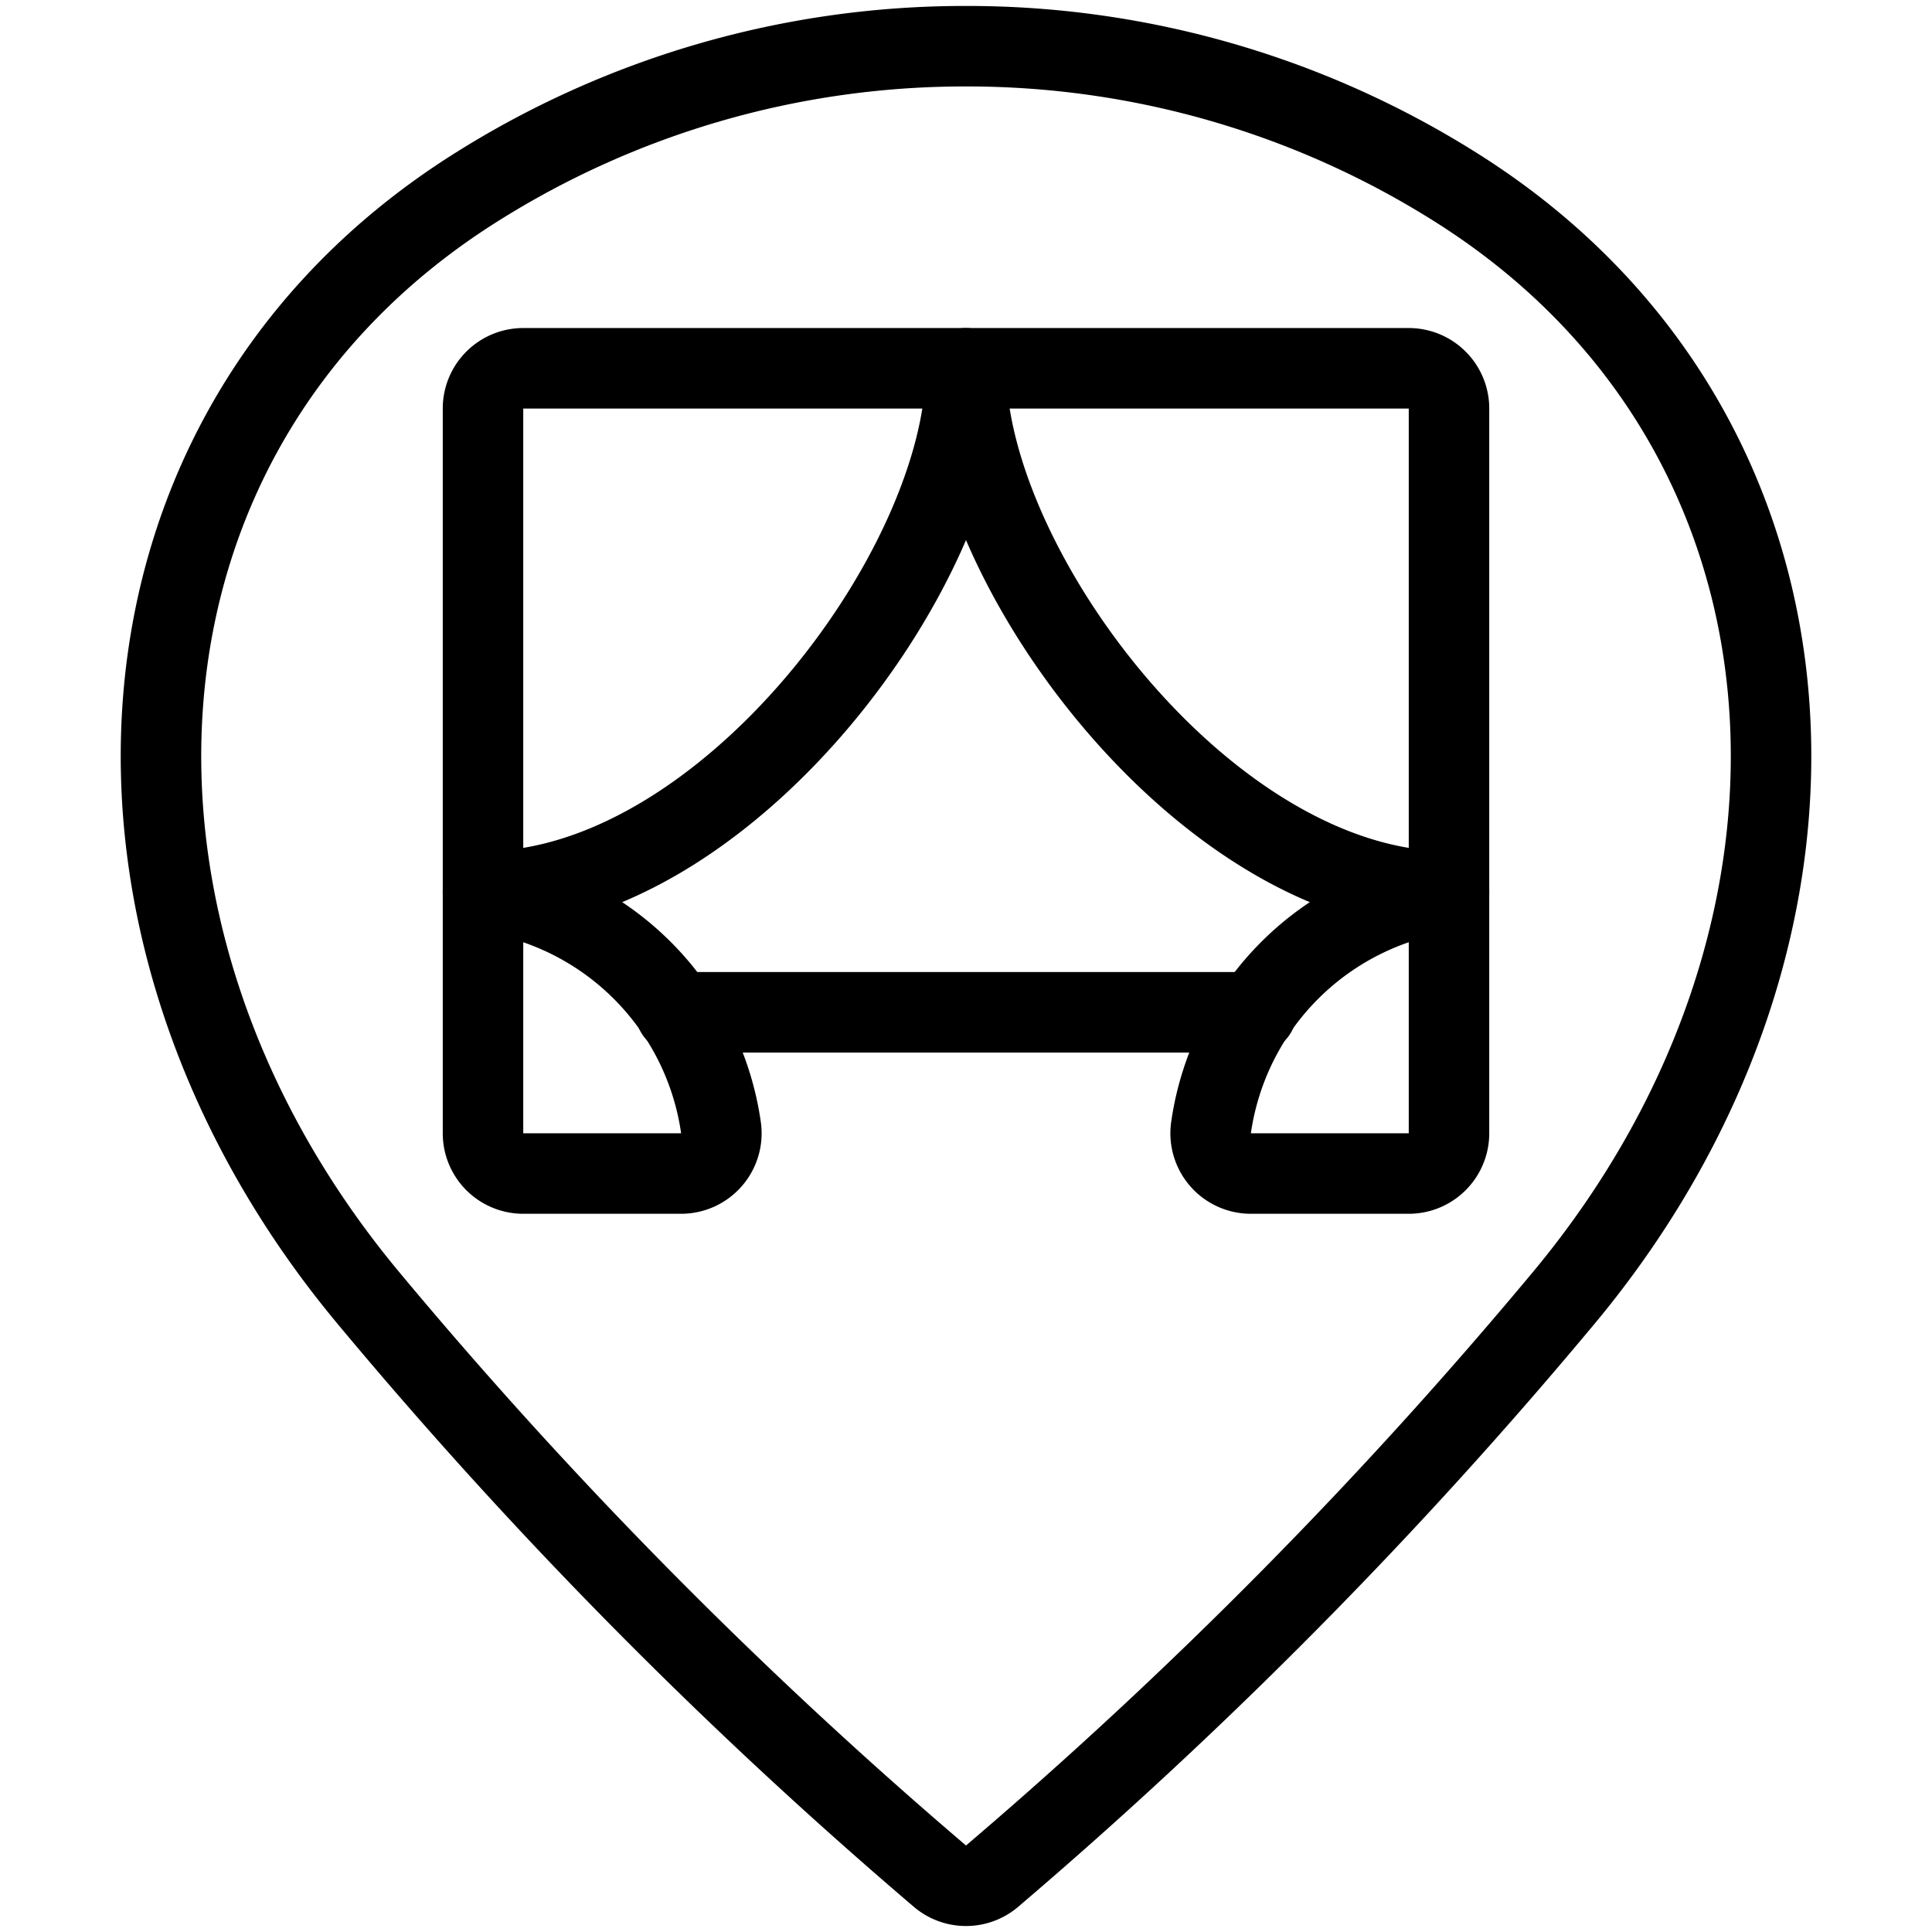<svg viewBox="0 0 24 24" xmlns="http://www.w3.org/2000/svg"><g transform="matrix(1,0,0,1,0,0)"><path d="M12,.574a11.38,11.38,0,0,1,6.112,1.77c4.75,3.011,5.1,9.23,1.315,13.777a59.3,59.3,0,0,1-7.106,7.188.5.5,0,0,1-.642,0,59.333,59.333,0,0,1-7.106-7.189C.789,11.574,1.138,5.355,5.888,2.344A11.38,11.38,0,0,1,12,.574Z" fill="none" stroke="#000000" stroke-linecap="round" stroke-linejoin="round"></path><path d="M6,11.075c3,0,6-4.014,6-6.5H6.5a.5.5,0,0,0-.5.5Z" fill="none" stroke="#000000" stroke-linecap="round" stroke-linejoin="round"></path><path d="M18,11.075c-3,0-6-4.014-6-6.5h5.5a.5.5,0,0,1,.5.5Z" fill="none" stroke="#000000" stroke-linecap="round" stroke-linejoin="round"></path><path d="M6,11.075A3.453,3.453,0,0,1,8.955,14a.5.5,0,0,1-.494.578H6.5a.5.5,0,0,1-.5-.5Z" fill="none" stroke="#000000" stroke-linecap="round" stroke-linejoin="round"></path><path d="M18,11.075A3.453,3.453,0,0,0,15.045,14a.5.5,0,0,0,.494.578H17.5a.5.5,0,0,0,.5-.5Z" fill="none" stroke="#000000" stroke-linecap="round" stroke-linejoin="round"></path><path d="M8.396 12.575L15.605 12.575" fill="none" stroke="#000000" stroke-linecap="round" stroke-linejoin="round"></path></g></svg>